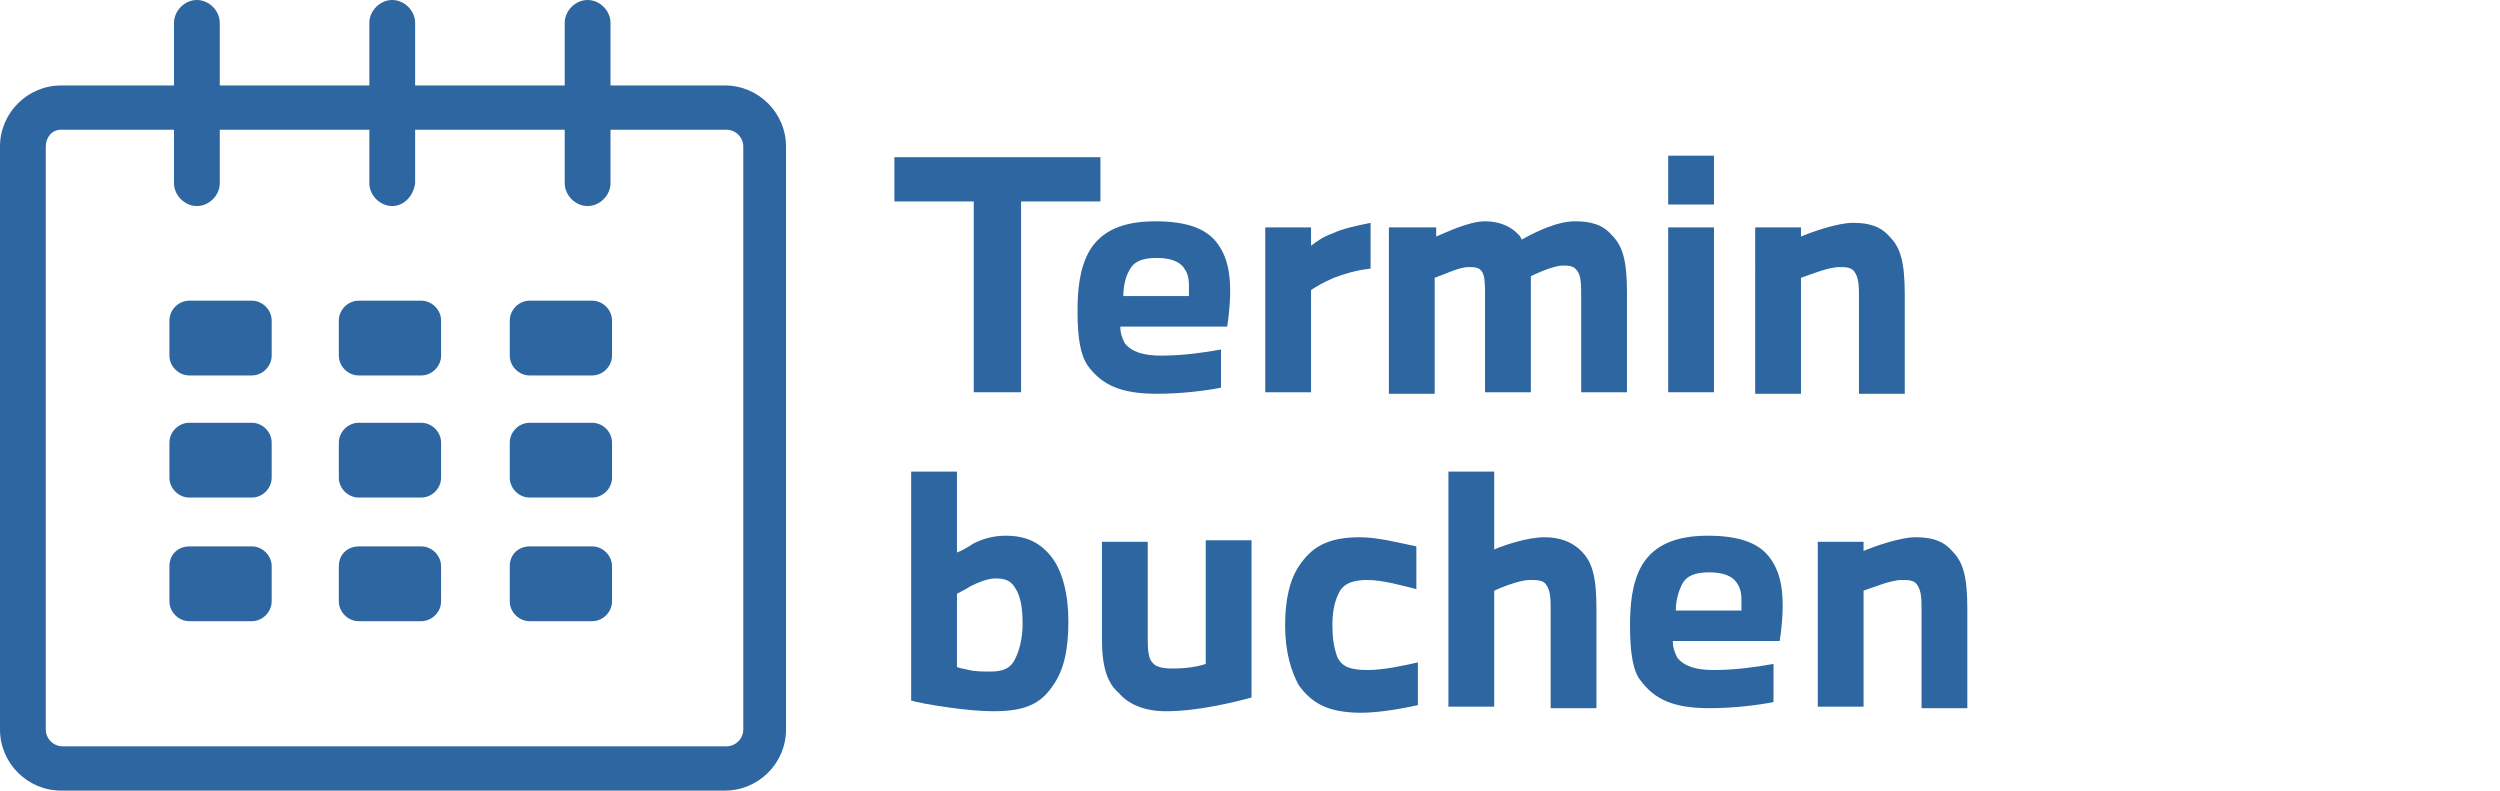 <?xml version="1.0" encoding="utf-8"?>
<!-- Generator: Adobe Illustrator 27.2.0, SVG Export Plug-In . SVG Version: 6.00 Build 0)  -->
<svg version="1.1" id="Ebene_1" xmlns="http://www.w3.org/2000/svg" xmlns:xlink="http://www.w3.org/1999/xlink" x="0px" y="0px"
	 viewBox="0 0 163.8 51.8" style="enable-background:new 0 0 163.8 51.8;" xml:space="preserve">
<style type="text/css">
	.st0{fill:#2D66A0;}
</style>
<path class="st0" d="M47.5,51.8H4c-2.2,0-4-1.8-4-4V9.6c0-2.2,1.8-4,4-4h43.5c2.2,0,4,1.8,4,4v38.2C51.5,50,49.7,51.8,47.5,51.8
	L47.5,51.8z M4,8.5C3.4,8.5,3,9,3,9.6v38.2c0,0.6,0.5,1.1,1.1,1.1h43.5c0.6,0,1.1-0.5,1.1-1.1V9.6c0-0.6-0.5-1.1-1.1-1.1H4z"/>
<path class="st0" d="M12.9,13.5c-0.8,0-1.5-0.7-1.5-1.5V1.5c0-0.8,0.7-1.5,1.5-1.5s1.5,0.7,1.5,1.5V12
	C14.4,12.8,13.7,13.5,12.9,13.5z"/>
<path class="st0" d="M25.7,13.5c-0.8,0-1.5-0.7-1.5-1.5V1.5c0-0.8,0.7-1.5,1.5-1.5s1.5,0.7,1.5,1.5V12
	C27.1,12.8,26.5,13.5,25.7,13.5z"/>
<path class="st0" d="M38.5,13.5c-0.8,0-1.5-0.7-1.5-1.5V1.5C37,0.7,37.7,0,38.5,0S40,0.7,40,1.5V12C40,12.8,39.3,13.5,38.5,13.5z"/>
<path class="st0" d="M12.4,19.7h4.1c0.7,0,1.3,0.6,1.3,1.3v2.3c0,0.7-0.6,1.3-1.3,1.3h-4.1c-0.7,0-1.3-0.6-1.3-1.3V21
	C11.1,20.3,11.7,19.7,12.4,19.7z"/>
<path class="st0" d="M23.5,19.7h4.1c0.7,0,1.3,0.6,1.3,1.3v2.3c0,0.7-0.6,1.3-1.3,1.3h-4.1c-0.7,0-1.3-0.6-1.3-1.3V21
	C22.2,20.3,22.8,19.7,23.5,19.7z"/>
<path class="st0" d="M34.7,19.7h4.1c0.7,0,1.3,0.6,1.3,1.3v2.3c0,0.7-0.6,1.3-1.3,1.3h-4.1c-0.7,0-1.3-0.6-1.3-1.3V21
	C33.4,20.3,34,19.7,34.7,19.7z"/>
<path class="st0" d="M12.4,27.7h4.1c0.7,0,1.3,0.6,1.3,1.3v2.3c0,0.7-0.6,1.3-1.3,1.3h-4.1c-0.7,0-1.3-0.6-1.3-1.3V29
	C11.1,28.3,11.7,27.7,12.4,27.7z"/>
<path class="st0" d="M23.5,27.7h4.1c0.7,0,1.3,0.6,1.3,1.3v2.3c0,0.7-0.6,1.3-1.3,1.3h-4.1c-0.7,0-1.3-0.6-1.3-1.3V29
	C22.2,28.3,22.8,27.7,23.5,27.7z"/>
<path class="st0" d="M34.7,27.7h4.1c0.7,0,1.3,0.6,1.3,1.3v2.3c0,0.7-0.6,1.3-1.3,1.3h-4.1c-0.7,0-1.3-0.6-1.3-1.3V29
	C33.4,28.3,34,27.7,34.7,27.7z"/>
<path class="st0" d="M12.4,35.8h4.1c0.7,0,1.3,0.6,1.3,1.3v2.3c0,0.7-0.6,1.3-1.3,1.3h-4.1c-0.7,0-1.3-0.6-1.3-1.3v-2.3
	C11.1,36.3,11.7,35.8,12.4,35.8z"/>
<path class="st0" d="M23.5,35.8h4.1c0.7,0,1.3,0.6,1.3,1.3v2.3c0,0.7-0.6,1.3-1.3,1.3h-4.1c-0.7,0-1.3-0.6-1.3-1.3v-2.3
	C22.2,36.3,22.8,35.8,23.5,35.8z"/>
<path class="st0" d="M34.7,35.8h4.1c0.7,0,1.3,0.6,1.3,1.3v2.3c0,0.7-0.6,1.3-1.3,1.3h-4.1c-0.7,0-1.3-0.6-1.3-1.3v-2.3
	C33.4,36.3,34,35.8,34.7,35.8z"/>
<g>
	<path class="st0" d="M58.6,13.2v-2.9h13.5v2.9h-5.2v12.5h-3.1V13.2H58.6z"/>
	<path class="st0" d="M70.6,20.4c0-1.3,0.1-2.8,0.8-4c0.8-1.3,2.2-1.9,4.3-1.9c2.1,0,3.4,0.5,4.1,1.5c0.8,1.1,0.8,2.5,0.8,3.2
		c0,0.6-0.1,1.7-0.2,2.2h-7c0,0.4,0.1,0.7,0.3,1.1c0.5,0.6,1.3,0.8,2.4,0.8c1.4,0,2.8-0.2,3.9-0.4v2.5c-1,0.2-2.6,0.4-4.2,0.4
		c-2.4,0-3.6-0.6-4.5-1.8C70.8,23.3,70.6,22.2,70.6,20.4z M73.6,19.4h4.3c0-0.1,0-0.3,0-0.6c0-0.3,0-0.8-0.3-1.2
		c-0.3-0.5-1-0.7-1.8-0.7c-0.9,0-1.5,0.2-1.8,0.8C73.7,18.2,73.6,18.9,73.6,19.4z"/>
	<path class="st0" d="M82.9,14.9h3v1.2c0.4-0.3,0.8-0.6,1.4-0.8c0.6-0.3,1.5-0.5,2.5-0.7v3c-0.9,0.1-1.6,0.3-2.4,0.6
		c-0.7,0.3-1.2,0.6-1.5,0.8v6.7h-3V14.9z"/>
	<path class="st0" d="M94.1,14.9v0.6c0.5-0.2,2.1-1,3.2-1c0.9,0,1.5,0.3,1.9,0.6c0.2,0.2,0.4,0.3,0.5,0.6c0.9-0.5,2.3-1.2,3.5-1.2
		c1,0,1.8,0.2,2.4,0.9c0.7,0.7,1,1.6,1,3.8v6.5h-3v-6.3c0-0.7,0-1.4-0.3-1.7c-0.2-0.3-0.6-0.3-0.9-0.3c-0.6,0-1.7,0.5-2.1,0.7v7.6
		h-3v-6.3c0-0.7,0-1.3-0.2-1.6c-0.2-0.3-0.5-0.3-0.9-0.3c-0.6,0-1.6,0.5-2.2,0.7v7.6h-3V14.9H94.1z"/>
	<path class="st0" d="M112.3,10.2v3.2h-3v-3.2H112.3z M109.3,25.7V14.9h3v10.8H109.3z"/>
	<path class="st0" d="M118,14.9v0.6c0.7-0.3,2.4-0.9,3.4-0.9c1,0,1.8,0.2,2.4,0.9c0.7,0.7,1,1.6,1,3.8v6.5h-3v-6.3
		c0-0.7,0-1.3-0.3-1.7c-0.2-0.3-0.6-0.3-1-0.3c-0.7,0-1.9,0.5-2.5,0.7v7.6h-3V14.9H118z"/>
	<path class="st0" d="M62.7,30.9v5.3c0.3-0.1,0.8-0.4,1.1-0.6c0.6-0.3,1.3-0.5,2.1-0.5c1.4,0,2.3,0.5,3,1.4c0.7,0.9,1.1,2.4,1.1,4.2
		c0,1.9-0.3,3.2-1,4.2c-0.8,1.2-1.8,1.7-3.9,1.7c-0.9,0-1.8-0.1-2.6-0.2C61,46.2,60,46,59.7,45.9V30.9H62.7z M63.5,43.9
		c0.4,0.1,0.9,0.1,1.4,0.1c0.8,0,1.3-0.2,1.6-0.8c0.3-0.6,0.5-1.4,0.5-2.3c0-1-0.1-1.8-0.5-2.4c-0.3-0.5-0.7-0.6-1.3-0.6
		c-0.5,0-1.2,0.3-1.6,0.5c-0.3,0.2-0.7,0.4-0.9,0.5v4.8C62.9,43.8,63.1,43.8,63.5,43.9z"/>
	<path class="st0" d="M72.2,41.9v-6.4h3v6.2c0,0.7,0,1.4,0.3,1.7c0.2,0.3,0.7,0.4,1.3,0.4c0.9,0,1.6-0.1,2.2-0.3v-8.1h3v10.3
		c-1.1,0.3-3.5,0.9-5.6,0.9c-1.5,0-2.5-0.5-3.1-1.2C72.6,44.8,72.2,43.8,72.2,41.9z"/>
	<path class="st0" d="M84.2,41c0-1.7,0.3-3,0.9-3.9c0.8-1.2,1.8-1.9,4-1.9c1.2,0,2.7,0.4,3.7,0.6v2.8C92,38.4,90.6,38,89.6,38
		c-0.9,0-1.6,0.2-1.9,0.9c-0.3,0.6-0.4,1.3-0.4,2.1c0,0.8,0.1,1.4,0.3,2c0.3,0.7,0.9,0.9,2,0.9c1.1,0,2.4-0.3,3.3-0.5v2.8
		c-0.9,0.2-2.5,0.5-3.7,0.5c-2.3,0-3.3-0.7-4.1-1.8C84.6,44,84.2,42.7,84.2,41z"/>
	<path class="st0" d="M97.9,30.9V36c0.7-0.3,2.2-0.8,3.3-0.8c1,0,1.8,0.3,2.4,0.9c0.7,0.7,1,1.6,1,3.8v6.5h-3V40
		c0-0.7,0-1.3-0.3-1.7c-0.2-0.3-0.6-0.3-1.1-0.3c-0.6,0-1.9,0.5-2.3,0.7v7.6h-3V30.9H97.9z"/>
	<path class="st0" d="M106.8,41c0-1.3,0.1-2.8,0.8-4c0.8-1.3,2.2-1.9,4.3-1.9c2.1,0,3.4,0.5,4.1,1.5c0.8,1.1,0.8,2.5,0.8,3.2
		c0,0.6-0.1,1.7-0.2,2.2h-7c0,0.4,0.1,0.7,0.3,1.1c0.5,0.6,1.3,0.8,2.4,0.8c1.4,0,2.8-0.2,3.9-0.4v2.5c-1,0.2-2.6,0.4-4.2,0.4
		c-2.4,0-3.6-0.6-4.5-1.8C107,44,106.8,42.8,106.8,41z M109.8,40h4.3c0-0.1,0-0.3,0-0.6c0-0.3,0-0.8-0.3-1.2c-0.3-0.5-1-0.7-1.8-0.7
		c-0.9,0-1.5,0.2-1.8,0.8C109.9,38.9,109.8,39.5,109.8,40z"/>
	<path class="st0" d="M122.1,35.5v0.6c0.7-0.3,2.4-0.9,3.4-0.9c1,0,1.8,0.2,2.4,0.9c0.7,0.7,1,1.6,1,3.8v6.5h-3V40
		c0-0.7,0-1.3-0.3-1.7c-0.2-0.3-0.6-0.3-1-0.3c-0.7,0-1.9,0.5-2.5,0.7v7.6h-3V35.5H122.1z"/>
</g>
</svg>
